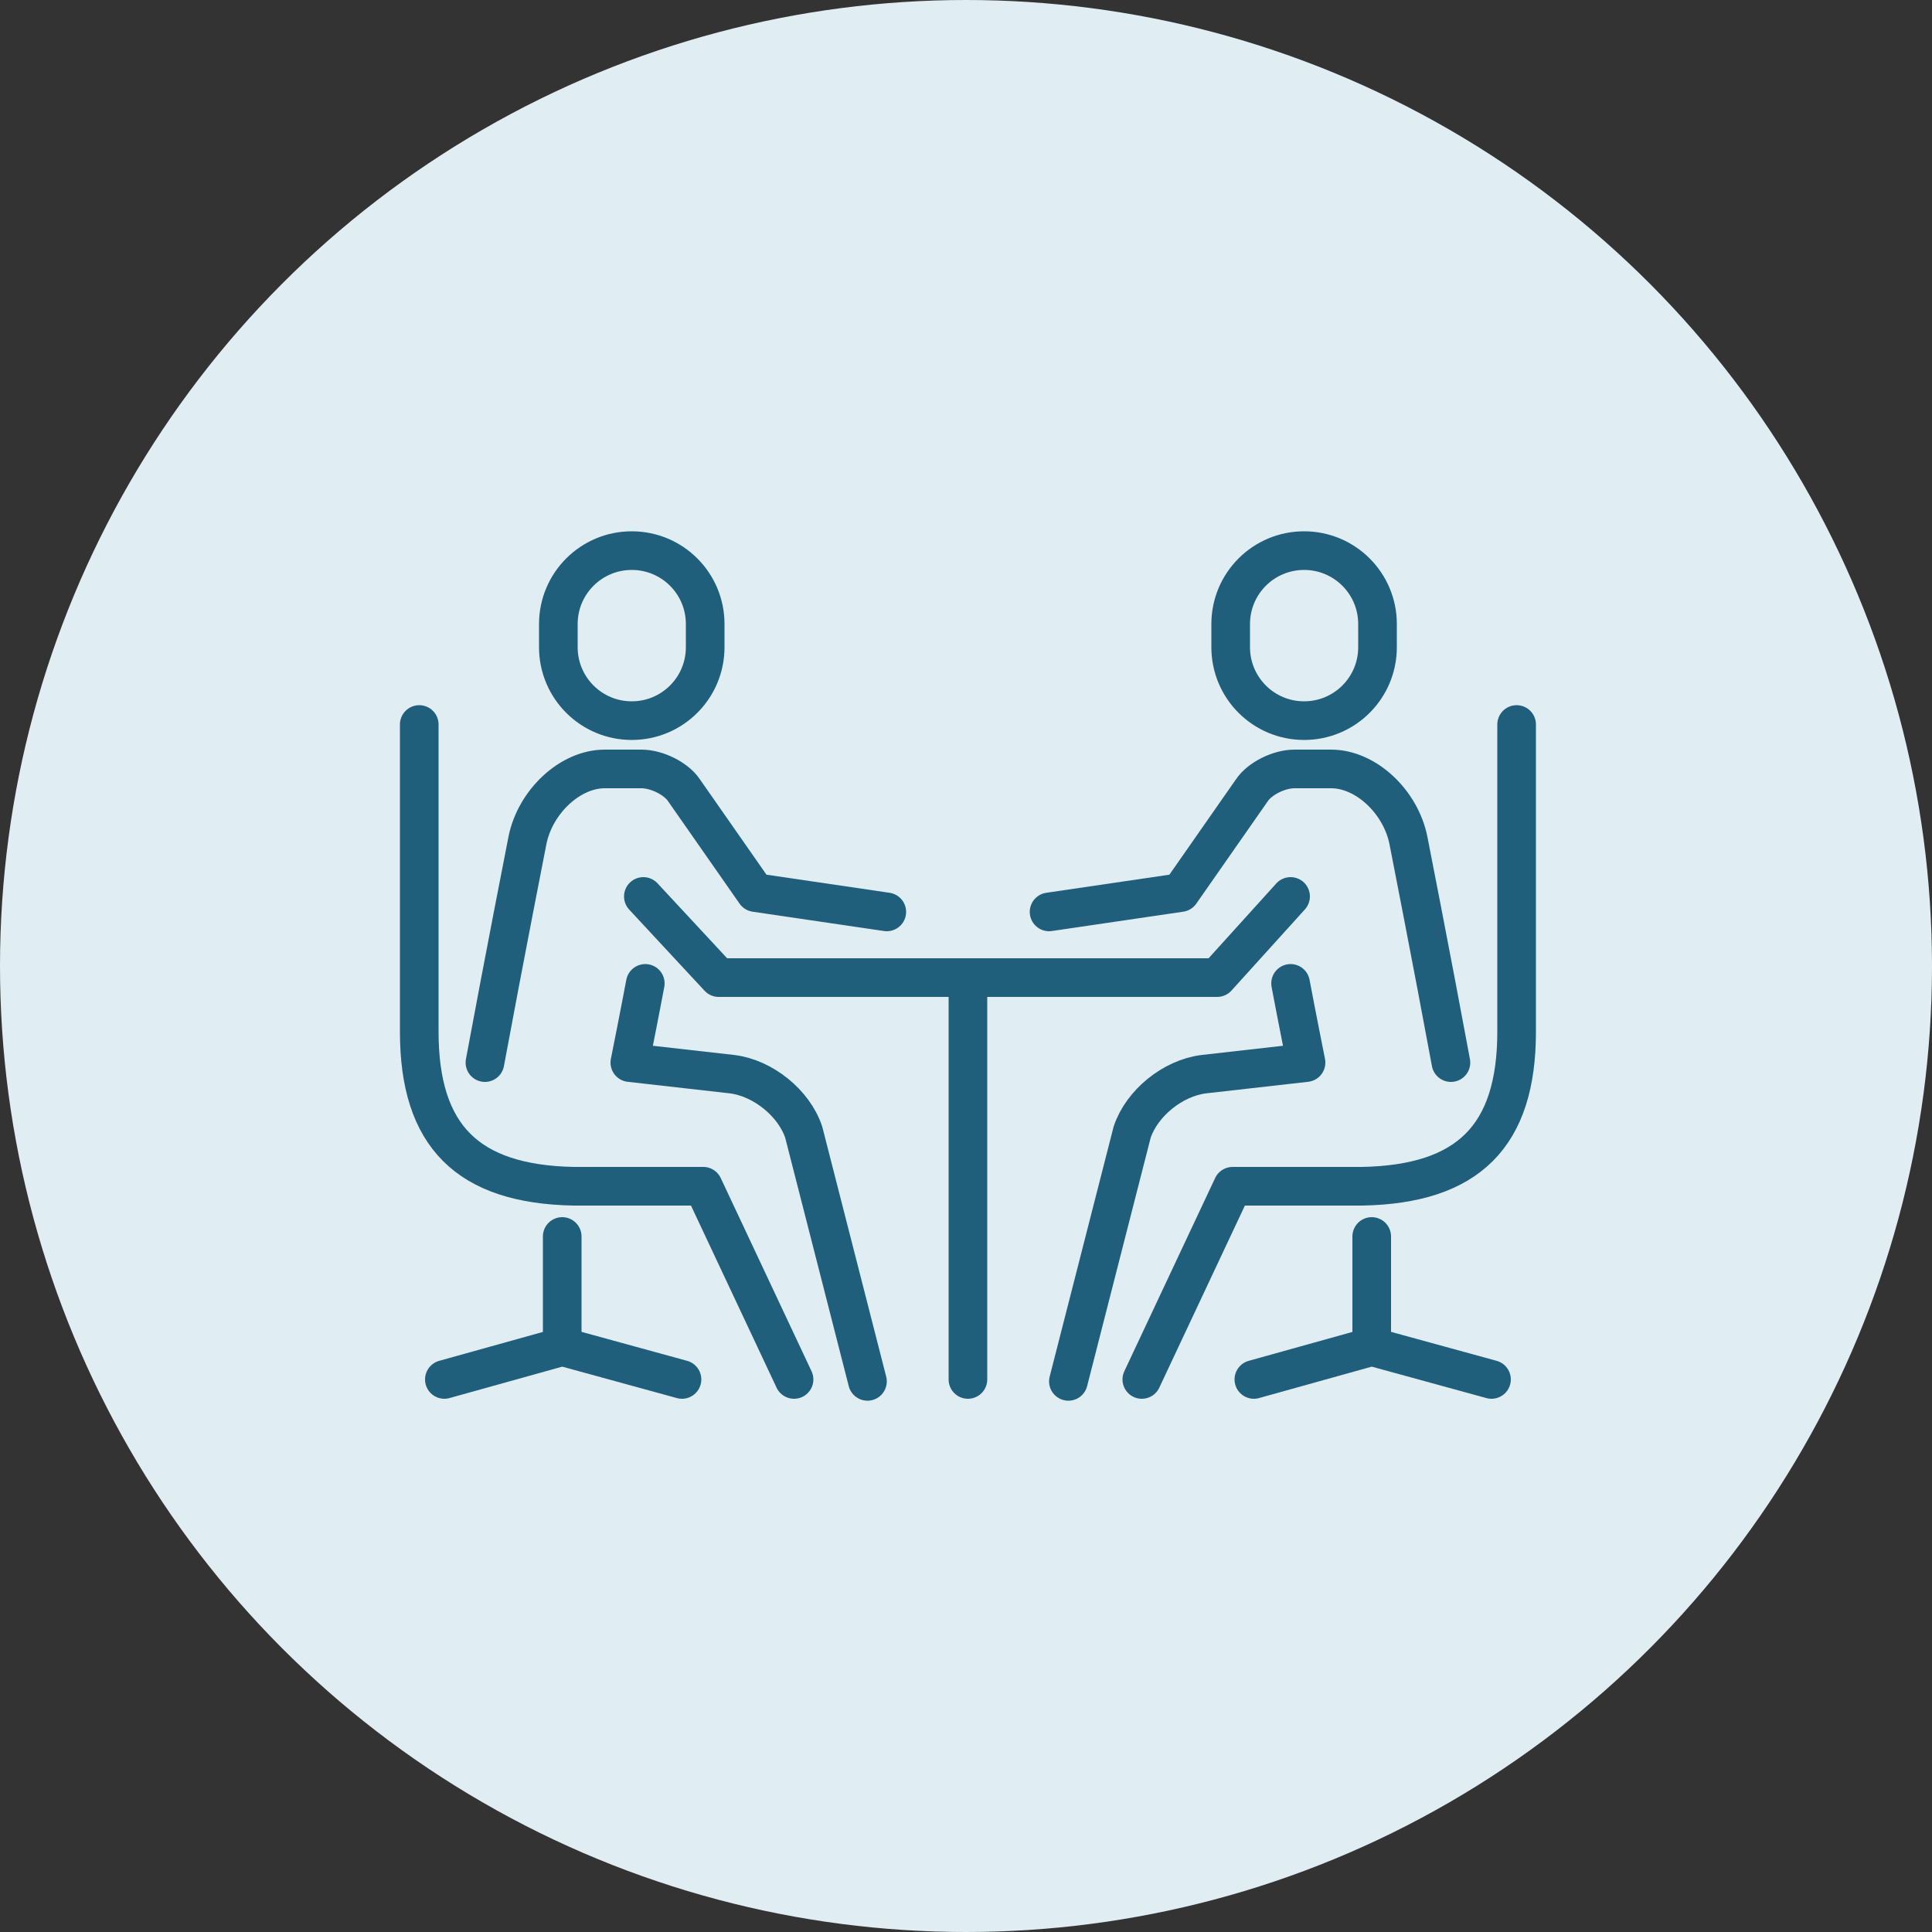 <?xml version="1.0" encoding="utf-8"?>
<!-- Generator: Adobe Illustrator 25.0.1, SVG Export Plug-In . SVG Version: 6.00 Build 0)  -->
<svg version="1.1" id="Layer_1" xmlns="http://www.w3.org/2000/svg" xmlns:xlink="http://www.w3.org/1999/xlink" x="0px" y="0px"
	 viewBox="0 0 100 100" style="enable-background:new 0 0 100 100;" xml:space="preserve">
<rect x="0" y="0" width="100" height="100" fill="#333333" stroke="none"/>
<style type="text/css">
	.st0{fill-rule:evenodd;clip-rule:evenodd;fill:#E0EDF3;}
	.st1{fill:none;stroke:#205F7C;stroke-width:2;stroke-linecap:round;stroke-linejoin:round;}
</style>
<circle id="Oval" class="st0" cx="50" cy="50" r="50"/>
<path id="Stroke-1" class="st1" d="M36.5,33.5c0,2.1-1.7,3.8-3.8,3.8c-2.1,0-3.8-1.7-3.8-3.8v-1.2c0-2.1,1.7-3.8,3.8-3.8
	c2.1,0,3.8,1.7,3.8,3.8V33.5z"/>
<polyline id="Stroke-3" class="st1" points="23,71.4 29.1,69.7 35.3,71.4 "/>
<line id="Stroke-5" class="st1" x1="29.1" y1="64" x2="29.1" y2="69.7"/>
<path id="Stroke-7" class="st1" d="M33.4,50.9c-0.3,1.6-0.8,4.1-0.8,4.1l5.3,0.6c1.6,0.2,3.2,1.5,3.7,3l3.3,12.9"/>
<path id="Stroke-9" class="st1" d="M25.1,55c1-5.4,2.2-11.5,2.2-11.5c0.4-2,2.2-3.7,4-3.7h1.9c0.8,0,1.8,0.5,2.2,1.1l3.7,5.3l6.8,1"
	/>
<path id="Stroke-11" class="st1" d="M41.1,71.4l-4.7-10h-6.7c-5.5-0.1-8-2.6-8-8V37.5"/>
<path id="Stroke-13" class="st1" d="M63.7,33.5c0,2.1,1.7,3.8,3.8,3.8c2.1,0,3.8-1.7,3.8-3.8v-1.2c0-2.1-1.7-3.8-3.8-3.8
	c-2.1,0-3.8,1.7-3.8,3.8V33.5z"/>
<polyline id="Stroke-15" class="st1" points="77.2,71.4 71,69.7 64.9,71.4 "/>
<line id="Stroke-17" class="st1" x1="71" y1="64" x2="71" y2="69.7"/>
<path id="Stroke-19" class="st1" d="M66.8,50.9c0.3,1.6,0.8,4.1,0.8,4.1l-5.3,0.6c-1.6,0.2-3.2,1.5-3.7,3l-3.3,12.9"/>
<path id="Stroke-21" class="st1" d="M75.1,55c-1-5.4-2.2-11.5-2.2-11.5c-0.4-2-2.2-3.7-4-3.7H67c-0.8,0-1.8,0.5-2.2,1.1l-3.7,5.3
	l-6.8,1"/>
<path id="Stroke-23" class="st1" d="M59.1,71.4l4.7-10h6.7c5.5-0.1,8-2.6,8-8V37.5"/>
<polyline id="Stroke-25" class="st1" points="66.8,46.4 63,50.6 37.2,50.6 33.3,46.4 "/>
<line id="Stroke-27" class="st1" x1="50.1" y1="50.6" x2="50.1" y2="71.4"/>
</svg>

